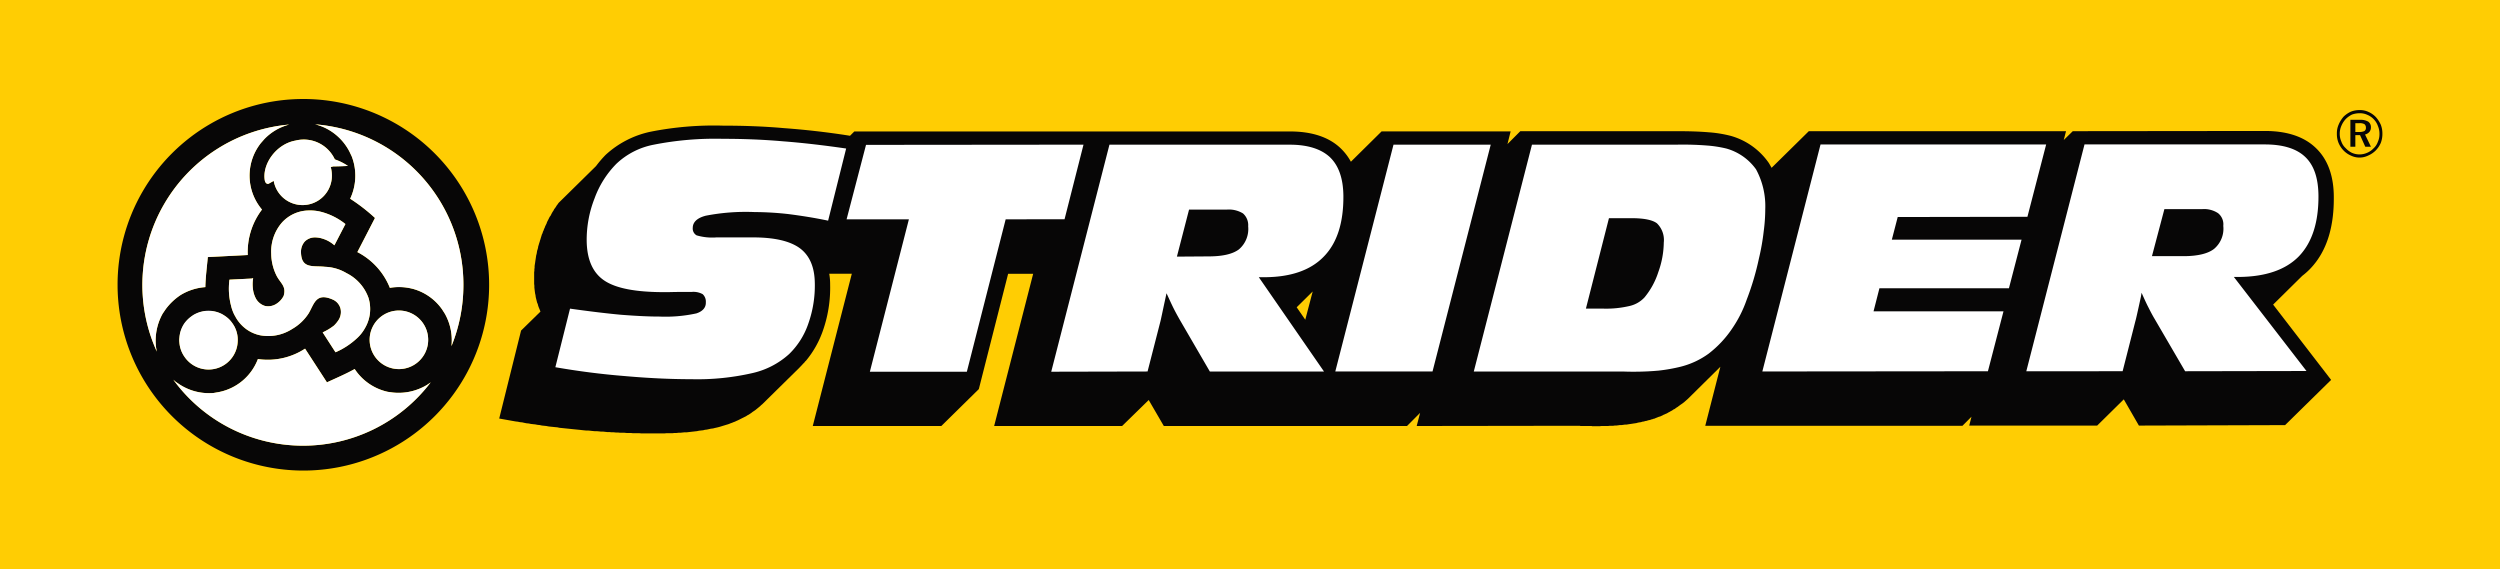 <svg xmlns="http://www.w3.org/2000/svg" width="404" height="92" viewBox="0 0 404 92"><rect width="404" height="92" fill="#ffcd03"/><g transform="translate(202 46.021)"><g transform="translate(-183 -30.022)"><path d="M374.277,56.566l-1.458,1.462H331.255l2.443-9.538-5.248,5.186-.292.257-.292.257-.328.253-.329.222-.144.11-.147.108-.147.111-.182.108-.144.109-.149.11-.179.075-.145.109-.184.11-.146.073-.182.109-.147.071-.181.112-.146.073-.185.076-.143.069-.186.074-.18.109-.185.073-.144.075-.182.037-.182.073-.182.073-.185.071-.144.075-.181.036-.184.071-.182.038-.181.075-.183.036L322,57.15l-.182.072-.253.038-.22.072-.256.036-.223.075-.253.035-.218.037-.254.073-.222.038-.251.033-.22.038-.256.037-.256.036-.22.038-.253.033h-.219l-.256.039-.257.035h-.291l-.256.037-.291.038h-.255l-.256.037h-.547l-.288.037h-1.061l-.294.033h-1.2l-.105-.033h-1.791l-.108-.037h-.838l-25.522.037.548-2.123-2.114,2.123h-39.3l-2.441-4.2-4.3,4.2H216.34l6.306-24.6H218.6l-4.737,18.638-6.056,5.959H187.03l6.308-24.6h-3.648a9.657,9.657,0,0,1,.147,1.793,20.91,20.91,0,0,1-1.2,7.49,15.546,15.546,0,0,1-2.661,4.716.494.494,0,0,1-.148.143h0l-.036.038c-.033.035-.073.109-.109.142a.487.487,0,0,1-.149.151h0l-.032.035-.11.113v.033h-.035l-.111.147h-.036a.5.5,0,0,1-.111.147h-.034v.037c-.038.038-.112.074-.147.149l-6.052,5.955-.181.144-.185.183-.181.147-.22.181-.181.147-.183.148-.217.147-.223.145-.179.145-.219.147-.219.146-.22.111-.218.147-.22.107-.218.111-.218.106-.219.111-.219.111-.22.109-.257.11-.217.108-.218.075-.256.109-.22.074-.256.108-.22.075-.253.072-.22.071-.256.076-.221.07-.251.076-.256.073-.29.071-.33.072-.289.075-.33.037-.328.072-.327.073-.328.036-.291.076-.33.035-.328.036-.328.072-.33.036-.327.038-.33.037-.328.037-.328.038h-.365l-.324.035-.33.037h-.329l-.327.037h-.329l-.33.038h-.982l-.325.035h-3.686l-.327-.035h-1.057l-.329-.038h-.693l-.364-.037h-.69l-.329-.037H155.2l-.33-.035h-.363l-.327-.038h-.367l-.326-.037-.333-.037h-.363l-.327-.038L152.1,58.9h-.327l-.362-.033-.327-.038-.365-.036h-.332l-.365-.035-.365-.039-.329-.037-.365-.036-.363-.036-.363-.037-.365-.038-.328-.034-.365-.037-.362-.038-.365-.037-.363-.035-.329-.076-.366-.033-.364-.038-.366-.036-.325-.036-.368-.073-.365-.037-.365-.037-.324-.075-.366-.035-.365-.072-.365-.038-.327-.036-.366-.075-.365-.033-.365-.074-.327-.074-.362-.035-.365-.075-.328-.036-2.66-.474,3.534-14.215,3.137-3.069-.037-.073-.11-.294-.109-.253-.109-.294-.074-.293-.109-.255-.075-.294-.072-.294-.073-.289-.035-.294-.073-.33-.038-.29-.036-.294-.038-.327v-.294l-.036-.3v-1.9l.036-.218v-.253l.038-.258v-.255l.036-.256.038-.22.035-.256.038-.256.035-.219.036-.255.038-.256.072-.256.038-.221.037-.253.072-.221.074-.256.037-.256.071-.218.073-.256.073-.217.072-.257.075-.22.072-.255.072-.22.071-.256.111-.219.076-.254.108-.22.07-.219.111-.223.073-.219.111-.217.108-.221.071-.219.109-.219.114-.216.108-.223.111-.216.143-.182.11-.222.111-.218.109-.183.146-.218.108-.218.147-.185.147-.218.11-.185.143-.18.147-.22,6.052-5.954a17.781,17.781,0,0,1,1.568-1.83,15.4,15.4,0,0,1,7.221-3.727,52.493,52.493,0,0,1,11.74-.988c3.279,0,6.561.11,9.839.4,3.5.256,7,.657,10.465,1.2l.218.038.7-.7h70.4c2.919,0,5.979.621,8.167,2.7a8.92,8.92,0,0,1,1.677,2.193l4.958-4.9h20.854l-.51,2.047,2.076-2.083H326.7c1.715,0,3.428.036,5.143.182a19.744,19.744,0,0,1,3.572.585,11.161,11.161,0,0,1,6.122,4.385c.15.256.293.513.439.768l6.015-5.921h41.565l-.368,1.427,1.459-1.427,31.064-.035c2.914,0,5.978.621,8.162,2.7,2.226,2.084,2.956,5.044,2.956,8,.035,4.2-.838,8.515-3.867,11.623a11.479,11.479,0,0,1-1.239,1.094l-4.7,4.642,9.37,12.168-7.437,7.308h0l-23.624.076-2.443-4.241-4.3,4.241H373.914ZM265.23,38.878l1.388,2.012,1.2-4.568-2.478,2.448Z" transform="translate(-74.686 -5.221)" fill="#070606" fill-rule="evenodd"/><path d="M414.432,33.184h5.106c2.259,0,3.934-.4,4.921-1.168a4.256,4.256,0,0,0,1.5-3.726,2.3,2.3,0,0,0-.84-2.047,4.085,4.085,0,0,0-2.589-.657h-6.089Zm-20.306,18.6,9.406-36.655h29.13c2.918,0,5.1.659,6.526,2.01s2.112,3.4,2.15,6.212q.055,6.522-3.172,9.868c-2.149,2.193-5.4,3.287-9.661,3.325h-.838l11.737,15.2-19.612.038-4.922-8.444c-.329-.547-.658-1.169-.986-1.826-.327-.621-.692-1.428-1.128-2.414l-.111.659c-.509,2.339-.8,3.655-.876,3.873l-2.076,8.151Zm-42.657.036,9.406-36.69h36.461l-3.03,11.695-20.96.035-.949,3.655h20.964l-2.042,7.856H370.392l-.951,3.728h21l-2.516,9.685Zm-46.627,0,9.4-36.655h23.444c1.86-.036,3.5.035,4.922.146a19.685,19.685,0,0,1,3.028.477,8.811,8.811,0,0,1,4.813,3.361,12.467,12.467,0,0,1,1.494,6.4,27.652,27.652,0,0,1-.256,3.654,36.04,36.04,0,0,1-.766,4.348,43.514,43.514,0,0,1-1.972,6.651,19.65,19.65,0,0,1-2.405,4.752,17.216,17.216,0,0,1-3.752,3.985,13.089,13.089,0,0,1-4.56,2.119,27.277,27.277,0,0,1-3.5.619c-1.2.111-2.553.181-4.047.181-.4,0-.985,0-1.751-.034h-24.1Zm18.117-10.16H325.7a16.541,16.541,0,0,0,4.375-.438,4.687,4.687,0,0,0,2.366-1.387,12.359,12.359,0,0,0,2.224-4.095,14.431,14.431,0,0,0,.878-4.752,3.768,3.768,0,0,0-1.093-3.1c-.694-.548-2.077-.843-4.156-.843h-3.61Zm-40.5,10.16,9.407-36.655h15.712l-9.406,36.655ZM256.864,33.259l5.1-.036c2.26,0,3.9-.367,4.923-1.136a4.336,4.336,0,0,0,1.494-3.728,2.518,2.518,0,0,0-.84-2.081,4.354,4.354,0,0,0-2.586-.62h-6.127Zm-20.31,18.6,9.408-36.689h29.129c2.918,0,5.067.694,6.492,2.012,1.417,1.35,2.15,3.433,2.184,6.211q.057,6.578-3.172,9.867c-2.148,2.227-5.395,3.327-9.657,3.327H270.1l10.533,15.238H262.186L257.3,43.418c-.329-.584-.654-1.17-.984-1.829s-.689-1.461-1.13-2.412l-.144.66c-.509,2.337-.766,3.617-.839,3.874l-2.081,8.111Zm-7.361-24.629L222.92,51.857H207.246l6.308-24.629H203.486L206.624,15.2l35.146-.035-3.064,12.059Zm-70.4,14.435c3.134.439,5.833.768,8.2.987,2.336.184,4.413.294,6.235.294a23.34,23.34,0,0,0,5.98-.512c1.021-.329,1.567-.951,1.53-1.791a1.626,1.626,0,0,0-.509-1.316,3.12,3.12,0,0,0-1.75-.366c-1.2,0-2.442,0-3.791.038h-.694c-4.63,0-7.836-.623-9.7-1.9-1.823-1.242-2.771-3.361-2.809-6.393a18.28,18.28,0,0,1,1.277-6.873,15.449,15.449,0,0,1,3.537-5.591,12.062,12.062,0,0,1,6.014-3.07,51.135,51.135,0,0,1,11.158-.951c3.133,0,6.342.11,9.7.4,3.317.255,6.743.659,10.242,1.17L200.5,27.448c-2.261-.477-4.375-.8-6.379-1.059a50.009,50.009,0,0,0-5.506-.33,33.921,33.921,0,0,0-7.876.586c-1.42.364-2.114,1.057-2.114,1.971a1.263,1.263,0,0,0,.622,1.206,8.881,8.881,0,0,0,3.208.331h5.905c3.46,0,5.98.583,7.58,1.753q2.351,1.754,2.409,5.59a18.426,18.426,0,0,1-1.057,6.616,12.39,12.39,0,0,1-3.1,4.9,13.113,13.113,0,0,1-5.942,3.071,39.767,39.767,0,0,1-9.808.986c-3.536,0-7.145-.184-10.827-.51-3.683-.294-7.4-.767-11.193-1.428Z" transform="translate(-85.676 -7.788)" fill="#fff" fill-rule="evenodd"/><g transform="translate(358.635 1.79)"><path d="M796.6,6.076h-.654V7.5h.654a1.994,1.994,0,0,0,.8-.145.582.582,0,0,0,.255-.549.684.684,0,0,0-.255-.584,1.556,1.556,0,0,0-.8-.148Zm.109-.546a2.492,2.492,0,0,1,1.314.293,1.063,1.063,0,0,1,.438.913,1.134,1.134,0,0,1-.257.767,1.313,1.313,0,0,1-.691.4l.948,1.973h-.911l-.841-1.865h-.763V9.88h-.8V5.531Zm3.137,2.3a3.151,3.151,0,0,0-.257-1.313,2.918,2.918,0,0,0-.654-1.062,2.982,2.982,0,0,0-1.059-.731,2.79,2.79,0,0,0-1.239-.256,3.589,3.589,0,0,0-1.242.219,3.8,3.8,0,0,0-.982.7,3.7,3.7,0,0,0-.729,1.132,3.07,3.07,0,0,0-.256,1.279,2.909,2.909,0,0,0,.256,1.243,2.5,2.5,0,0,0,.691,1.058,3.44,3.44,0,0,0,1.02.768,3.033,3.033,0,0,0,2.443,0,3.016,3.016,0,0,0,1.056-.732,2.532,2.532,0,0,0,.694-1.058,2.933,2.933,0,0,0,.257-1.244ZM796.64,3.958a3.18,3.18,0,0,1,1.421.294,3.69,3.69,0,0,1,1.2.839,4.734,4.734,0,0,1,.8,1.241,3.882,3.882,0,0,1,.257,1.463,3.989,3.989,0,0,1-.257,1.461,4.03,4.03,0,0,1-.8,1.205,3.9,3.9,0,0,1-1.237.843,3.174,3.174,0,0,1-2.809,0,3.734,3.734,0,0,1-1.2-.843,4.03,4.03,0,0,1-.8-1.241,3.76,3.76,0,0,1-.253-1.425,3.519,3.519,0,0,1,.29-1.5,4.829,4.829,0,0,1,.8-1.279,4.174,4.174,0,0,1,1.168-.8,3.646,3.646,0,0,1,1.423-.256Z" transform="translate(-792.958 -3.958)" fill="#070606"/></g><path d="M25.229,13.23l-.84.474c-.287.072-.51-.185-.584-.474-.51-2.6,1.751-5.922,4.922-6.506a5.529,5.529,0,0,1,6.381,3.033,8.852,8.852,0,0,1,2.116,1.057c-.731.042-1.642.076-2.37.076l-.4.108a5.621,5.621,0,0,1,.181,1.388,4.739,4.739,0,0,1-9.405.843ZM10.79,41.624A4.726,4.726,0,1,1,17.353,42.9a4.717,4.717,0,0,1-6.563-1.278Zm38.9-.584a4.73,4.73,0,1,1-8.457-4.24,4.73,4.73,0,1,1,8.457,4.24Zm-43.35-.222A26.019,26.019,0,0,1,27.742,4.13a8.52,8.52,0,0,0-4.047,2.375l-.545.622a8.493,8.493,0,0,0,.182,10.744,11.344,11.344,0,0,0-2.3,7.344l-6.454.33c-.148,1.608-.365,3.254-.4,4.859a8.907,8.907,0,0,0-3.942,1.243,9.461,9.461,0,0,0-2.476,2.337l-.476.7a8.96,8.96,0,0,0-1.054,5.556ZM50.6,45.79A25.926,25.926,0,0,1,9,45.351c.109.109.256.218.365.329l.695.473a8.725,8.725,0,0,0,5.466,1.352l.84-.146a8.513,8.513,0,0,0,6.308-5.336A10.988,10.988,0,0,0,30.3,40.343l3.534,5.447c1.5-.7,3.062-1.354,4.485-2.156a8.608,8.608,0,0,0,5.359,3.689l.839.113A8.851,8.851,0,0,0,50.02,46.19ZM31.9,4.094A25.981,25.981,0,0,1,55.888,30.041a26.267,26.267,0,0,1-1.933,9.9A8.771,8.771,0,0,0,52.9,34.714l-.439-.692a8.509,8.509,0,0,0-4.809-3.362A8.754,8.754,0,0,0,44,30.513a11.139,11.139,0,0,0-5.251-5.776L41.6,19.222a29.459,29.459,0,0,0-4.011-3.108,8.719,8.719,0,0,0,.257-6.83l-.367-.77A8.664,8.664,0,0,0,33.391,4.6a8.075,8.075,0,0,0-1.491-.51ZM29.968,0A30.022,30.022,0,1,1,0,30.041,30,30,0,0,1,29.968,0Zm5.068,23.644,1.784-3.437a10.6,10.6,0,0,0-3.791-1.935,6.939,6.939,0,0,0-1.97-.256,5.926,5.926,0,0,0-4.518,1.973,7.162,7.162,0,0,0-1.712,5.043,8.1,8.1,0,0,0,.873,3.546c.655,1.241,1.6,1.681,1.129,3.25a3.288,3.288,0,0,1-1.239,1.316,2.415,2.415,0,0,1-1.788.293A2.53,2.53,0,0,1,22.384,32.3a4.361,4.361,0,0,1-.438-1.166,6,6,0,0,1-.037-2.194l-.216.073-3.612.183a10.968,10.968,0,0,0,.256,4.2,6.612,6.612,0,0,0,.73,1.828,5.826,5.826,0,0,0,3.975,2.958,7.131,7.131,0,0,0,5.176-1.022,7.731,7.731,0,0,0,2.661-2.521c.911-1.535,1.165-3.473,3.974-2.194a2.2,2.2,0,0,1,1.166,1.389,2.416,2.416,0,0,1-.256,1.792,4.909,4.909,0,0,1-.8.987,8.856,8.856,0,0,1-1.823,1.1l2.076,3.216a12.18,12.18,0,0,0,3.5-2.3,6.283,6.283,0,0,0,1.244-1.575,6.084,6.084,0,0,0,.581-4.931A7.133,7.133,0,0,0,37,28.141a7.232,7.232,0,0,0-3.46-1.024c-1.931-.222-3.864.4-3.9-2.379a2.474,2.474,0,0,1,.62-1.715,2.3,2.3,0,0,1,1.675-.657,4.082,4.082,0,0,1,1.244.216,5.016,5.016,0,0,1,1.858,1.062Z" fill="#070606" fill-rule="evenodd"/><path d="M48.531,52.28a8.608,8.608,0,0,1-5.359-3.689c-1.423.8-2.99,1.459-4.485,2.156L35.152,45.3a10.988,10.988,0,0,1-7.619,1.681,8.513,8.513,0,0,1-6.308,5.336l-.84.146a8.725,8.725,0,0,1-5.466-1.352l-.695-.473c-.11-.11-.257-.22-.365-.329a25.926,25.926,0,0,0,41.6.439l-.581.4a8.851,8.851,0,0,1-5.506,1.246Zm-2.44-10.524a4.73,4.73,0,1,0,6.339-2.12,4.724,4.724,0,0,0-6.339,2.12Zm-23.627-1.57a8.361,8.361,0,0,0-.729-.476,4.745,4.745,0,0,0-4.375,0,2.743,2.743,0,0,0-.473.294,4.92,4.92,0,0,0-1.241,1.2,4.638,4.638,0,0,0-.8,2.339,2.648,2.648,0,0,0,0,.77,4.491,4.491,0,0,0,.8,2.265,4.7,4.7,0,0,0,8.6-2.265,4.512,4.512,0,0,0-.365-2.3.129.129,0,0,1-.038-.109,6.572,6.572,0,0,0-.4-.659c-.072-.108-.18-.253-.292-.4a3.927,3.927,0,0,0-.691-.657ZM35.915,22.974A5.926,5.926,0,0,0,31.4,24.947a7.162,7.162,0,0,0-1.712,5.043,8.1,8.1,0,0,0,.873,3.546c.655,1.241,1.6,1.681,1.129,3.25A3.288,3.288,0,0,1,30.448,38.1a2.415,2.415,0,0,1-1.788.293,2.53,2.53,0,0,1-1.421-1.135,4.361,4.361,0,0,1-.438-1.166,6,6,0,0,1-.037-2.194l-.216.073-3.612.183a10.968,10.968,0,0,0,.256,4.2,6.387,6.387,0,0,0,.583,1.571.993.993,0,0,1,.147.257,6.257,6.257,0,0,0,1.748,1.973,5.86,5.86,0,0,0,2.228.985,7.131,7.131,0,0,0,5.176-1.022A7.731,7.731,0,0,0,35.734,39.6c.911-1.535,1.165-3.473,3.974-2.194A2.2,2.2,0,0,1,40.875,38.8a2.416,2.416,0,0,1-.256,1.792,4.909,4.909,0,0,1-.8.987A8.856,8.856,0,0,1,38,42.672l2.076,3.216a12.18,12.18,0,0,0,3.5-2.3,6.283,6.283,0,0,0,1.244-1.575,6.084,6.084,0,0,0,.581-4.931A7.133,7.133,0,0,0,41.857,33.1a7.232,7.232,0,0,0-3.46-1.024c-1.931-.222-3.864.4-3.9-2.379a2.474,2.474,0,0,1,.62-1.715,2.3,2.3,0,0,1,1.675-.657,4.082,4.082,0,0,1,1.244.216A5.016,5.016,0,0,1,39.892,28.6l1.784-3.437a10.6,10.6,0,0,0-3.791-1.935,6.939,6.939,0,0,0-1.97-.256ZM52.506,35.618a8.509,8.509,0,0,1,4.809,3.362l.439.692A8.771,8.771,0,0,1,58.81,44.9,26.267,26.267,0,0,0,60.743,35,25.981,25.981,0,0,0,36.756,9.051a8.075,8.075,0,0,1,1.491.51,8.664,8.664,0,0,1,4.085,3.91l.367.77a8.719,8.719,0,0,1-.257,6.83,29.459,29.459,0,0,1,4.011,3.108L43.609,29.7a11.139,11.139,0,0,1,5.251,5.776,8.754,8.754,0,0,1,3.647.147ZM33.582,11.682c-3.17.584-5.431,3.909-4.922,6.506.075.289.3.547.584.474l.84-.474a4.739,4.739,0,0,0,9.405-.843,5.62,5.62,0,0,0-.181-1.388l.4-.108c.728,0,1.639-.034,2.37-.076a8.852,8.852,0,0,0-2.116-1.057,5.529,5.529,0,0,0-6.381-3.033ZM32.6,9.087A26.019,26.019,0,0,0,11.2,45.775l-.109-.582a8.96,8.96,0,0,1,1.054-5.556l.476-.7A9.461,9.461,0,0,1,15.1,36.6a8.907,8.907,0,0,1,3.942-1.243c.035-1.606.252-3.251.4-4.859l6.454-.33a11.344,11.344,0,0,1,2.3-7.344,8.493,8.493,0,0,1-.182-10.744l.545-.622A8.52,8.52,0,0,1,32.6,9.087Z" transform="translate(-4.856 -4.957)" fill="#fff" fill-rule="evenodd"/></g></g></svg>